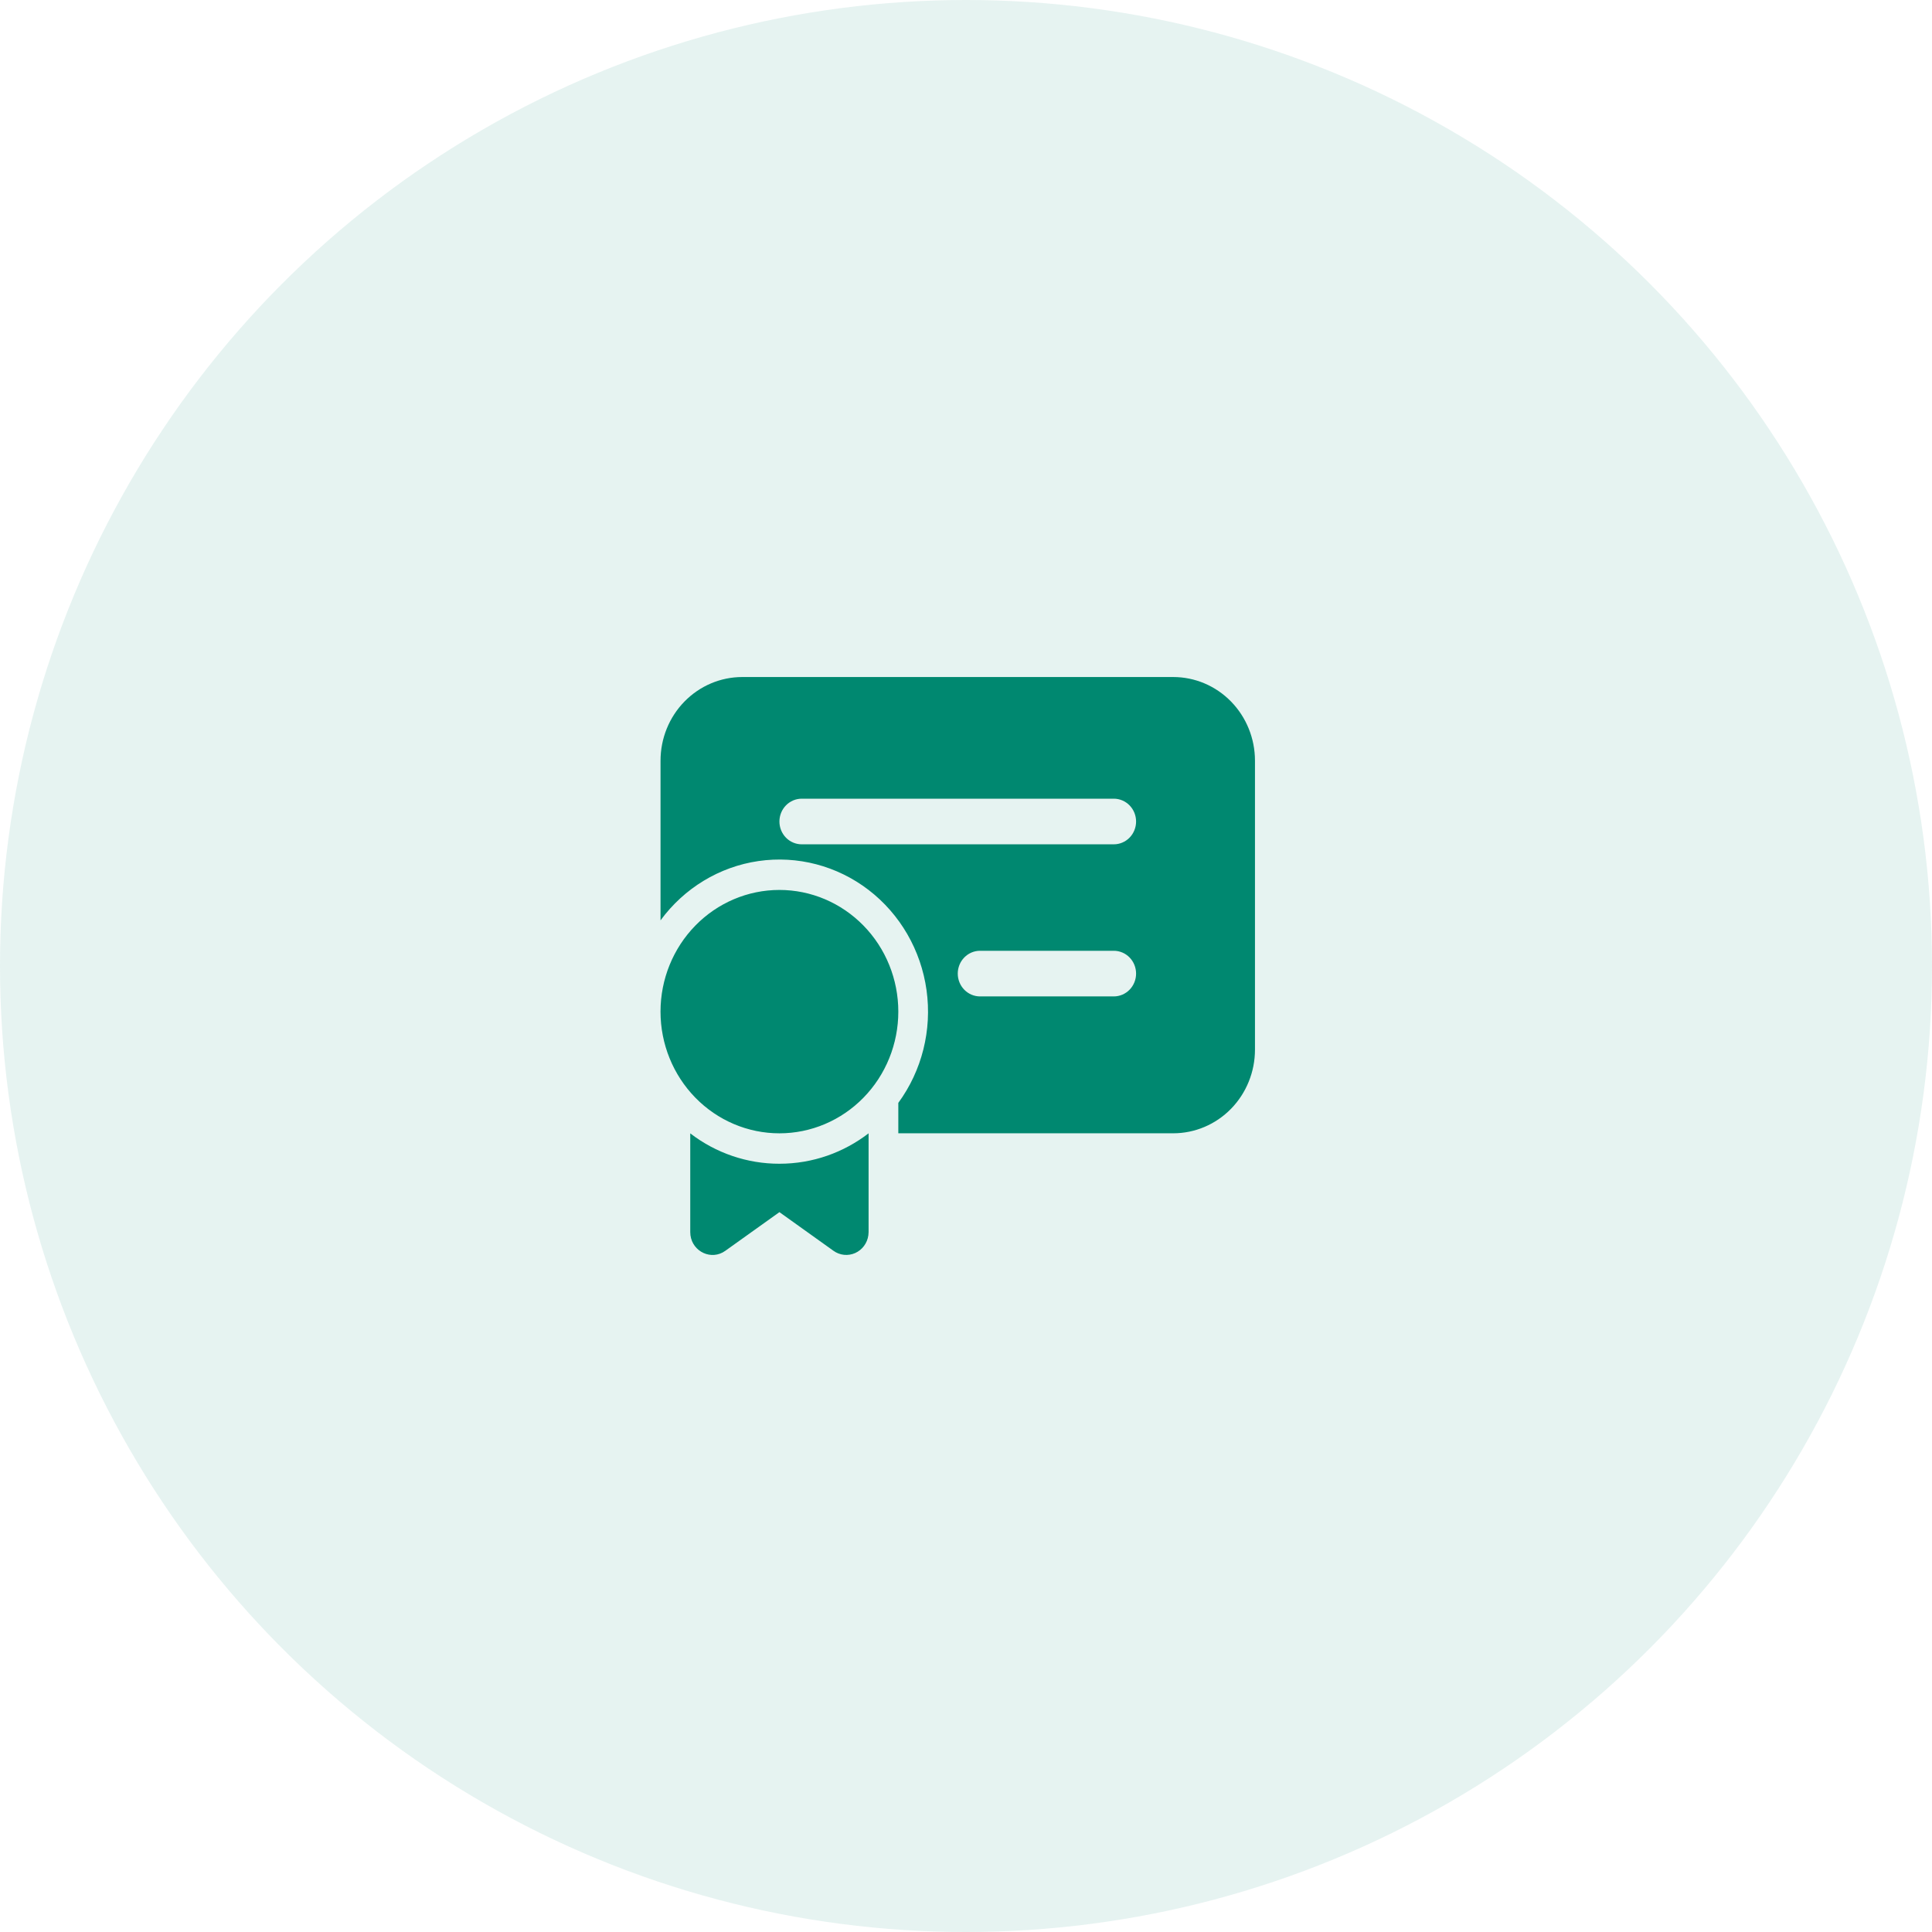 <?xml version="1.0" encoding="UTF-8"?> <svg xmlns="http://www.w3.org/2000/svg" width="117" height="117" viewBox="0 0 117 117" fill="none"><circle cx="58.5" cy="58.5" r="58.5" fill="#008870" fill-opacity="0.1"></circle><path d="M44.951 41C43.638 41 42.379 41.534 41.451 42.484C40.522 43.434 40.001 44.722 40.001 46.066V55.736C41.433 53.782 43.565 52.49 45.928 52.145C48.291 51.8 50.691 52.429 52.601 53.894C54.51 55.36 55.773 57.542 56.11 59.96C56.448 62.378 55.833 64.835 54.401 66.789V68.631H71.05C72.363 68.631 73.622 68.097 74.55 67.147C75.478 66.197 76 64.909 76 63.565V46.066C76 44.722 75.478 43.434 74.55 42.484C73.622 41.534 72.363 41 71.05 41H44.951ZM48.551 48.368H67.45C67.808 48.368 68.152 48.514 68.405 48.773C68.658 49.032 68.8 49.383 68.8 49.75C68.8 50.116 68.658 50.468 68.405 50.727C68.152 50.986 67.808 51.131 67.45 51.131H48.551C48.193 51.131 47.849 50.986 47.596 50.727C47.343 50.468 47.201 50.116 47.201 49.75C47.201 49.383 47.343 49.032 47.596 48.773C47.849 48.514 48.193 48.368 48.551 48.368ZM58.001 58.96C58.001 58.594 58.143 58.242 58.396 57.983C58.649 57.724 58.992 57.578 59.35 57.578H67.45C67.808 57.578 68.152 57.724 68.405 57.983C68.658 58.242 68.8 58.594 68.8 58.96C68.8 59.327 68.658 59.678 68.405 59.937C68.152 60.196 67.808 60.342 67.45 60.342H59.35C58.992 60.342 58.649 60.196 58.396 59.937C58.143 59.678 58.001 59.327 58.001 58.96ZM47.201 53.894C45.291 53.894 43.459 54.671 42.109 56.053C40.759 57.435 40 59.309 40 61.264C40 63.218 40.759 65.092 42.109 66.474C43.459 67.856 45.291 68.633 47.201 68.633C49.111 68.633 50.942 67.856 52.292 66.474C53.643 65.092 54.401 63.218 54.401 61.264C54.401 59.309 53.643 57.435 52.292 56.053C50.942 54.671 49.111 53.894 47.201 53.894ZM52.601 68.633C51.098 69.79 49.227 70.475 47.201 70.475C45.253 70.478 43.358 69.833 41.801 68.636V74.616C41.801 75.666 42.89 76.31 43.763 75.848L43.925 75.747L47.201 73.406L50.477 75.749C50.666 75.884 50.886 75.967 51.115 75.991C51.345 76.014 51.577 75.977 51.788 75.883C52 75.788 52.184 75.64 52.324 75.452C52.464 75.264 52.554 75.043 52.586 74.809L52.601 74.616V68.633Z" fill="#008870"></path></svg> 